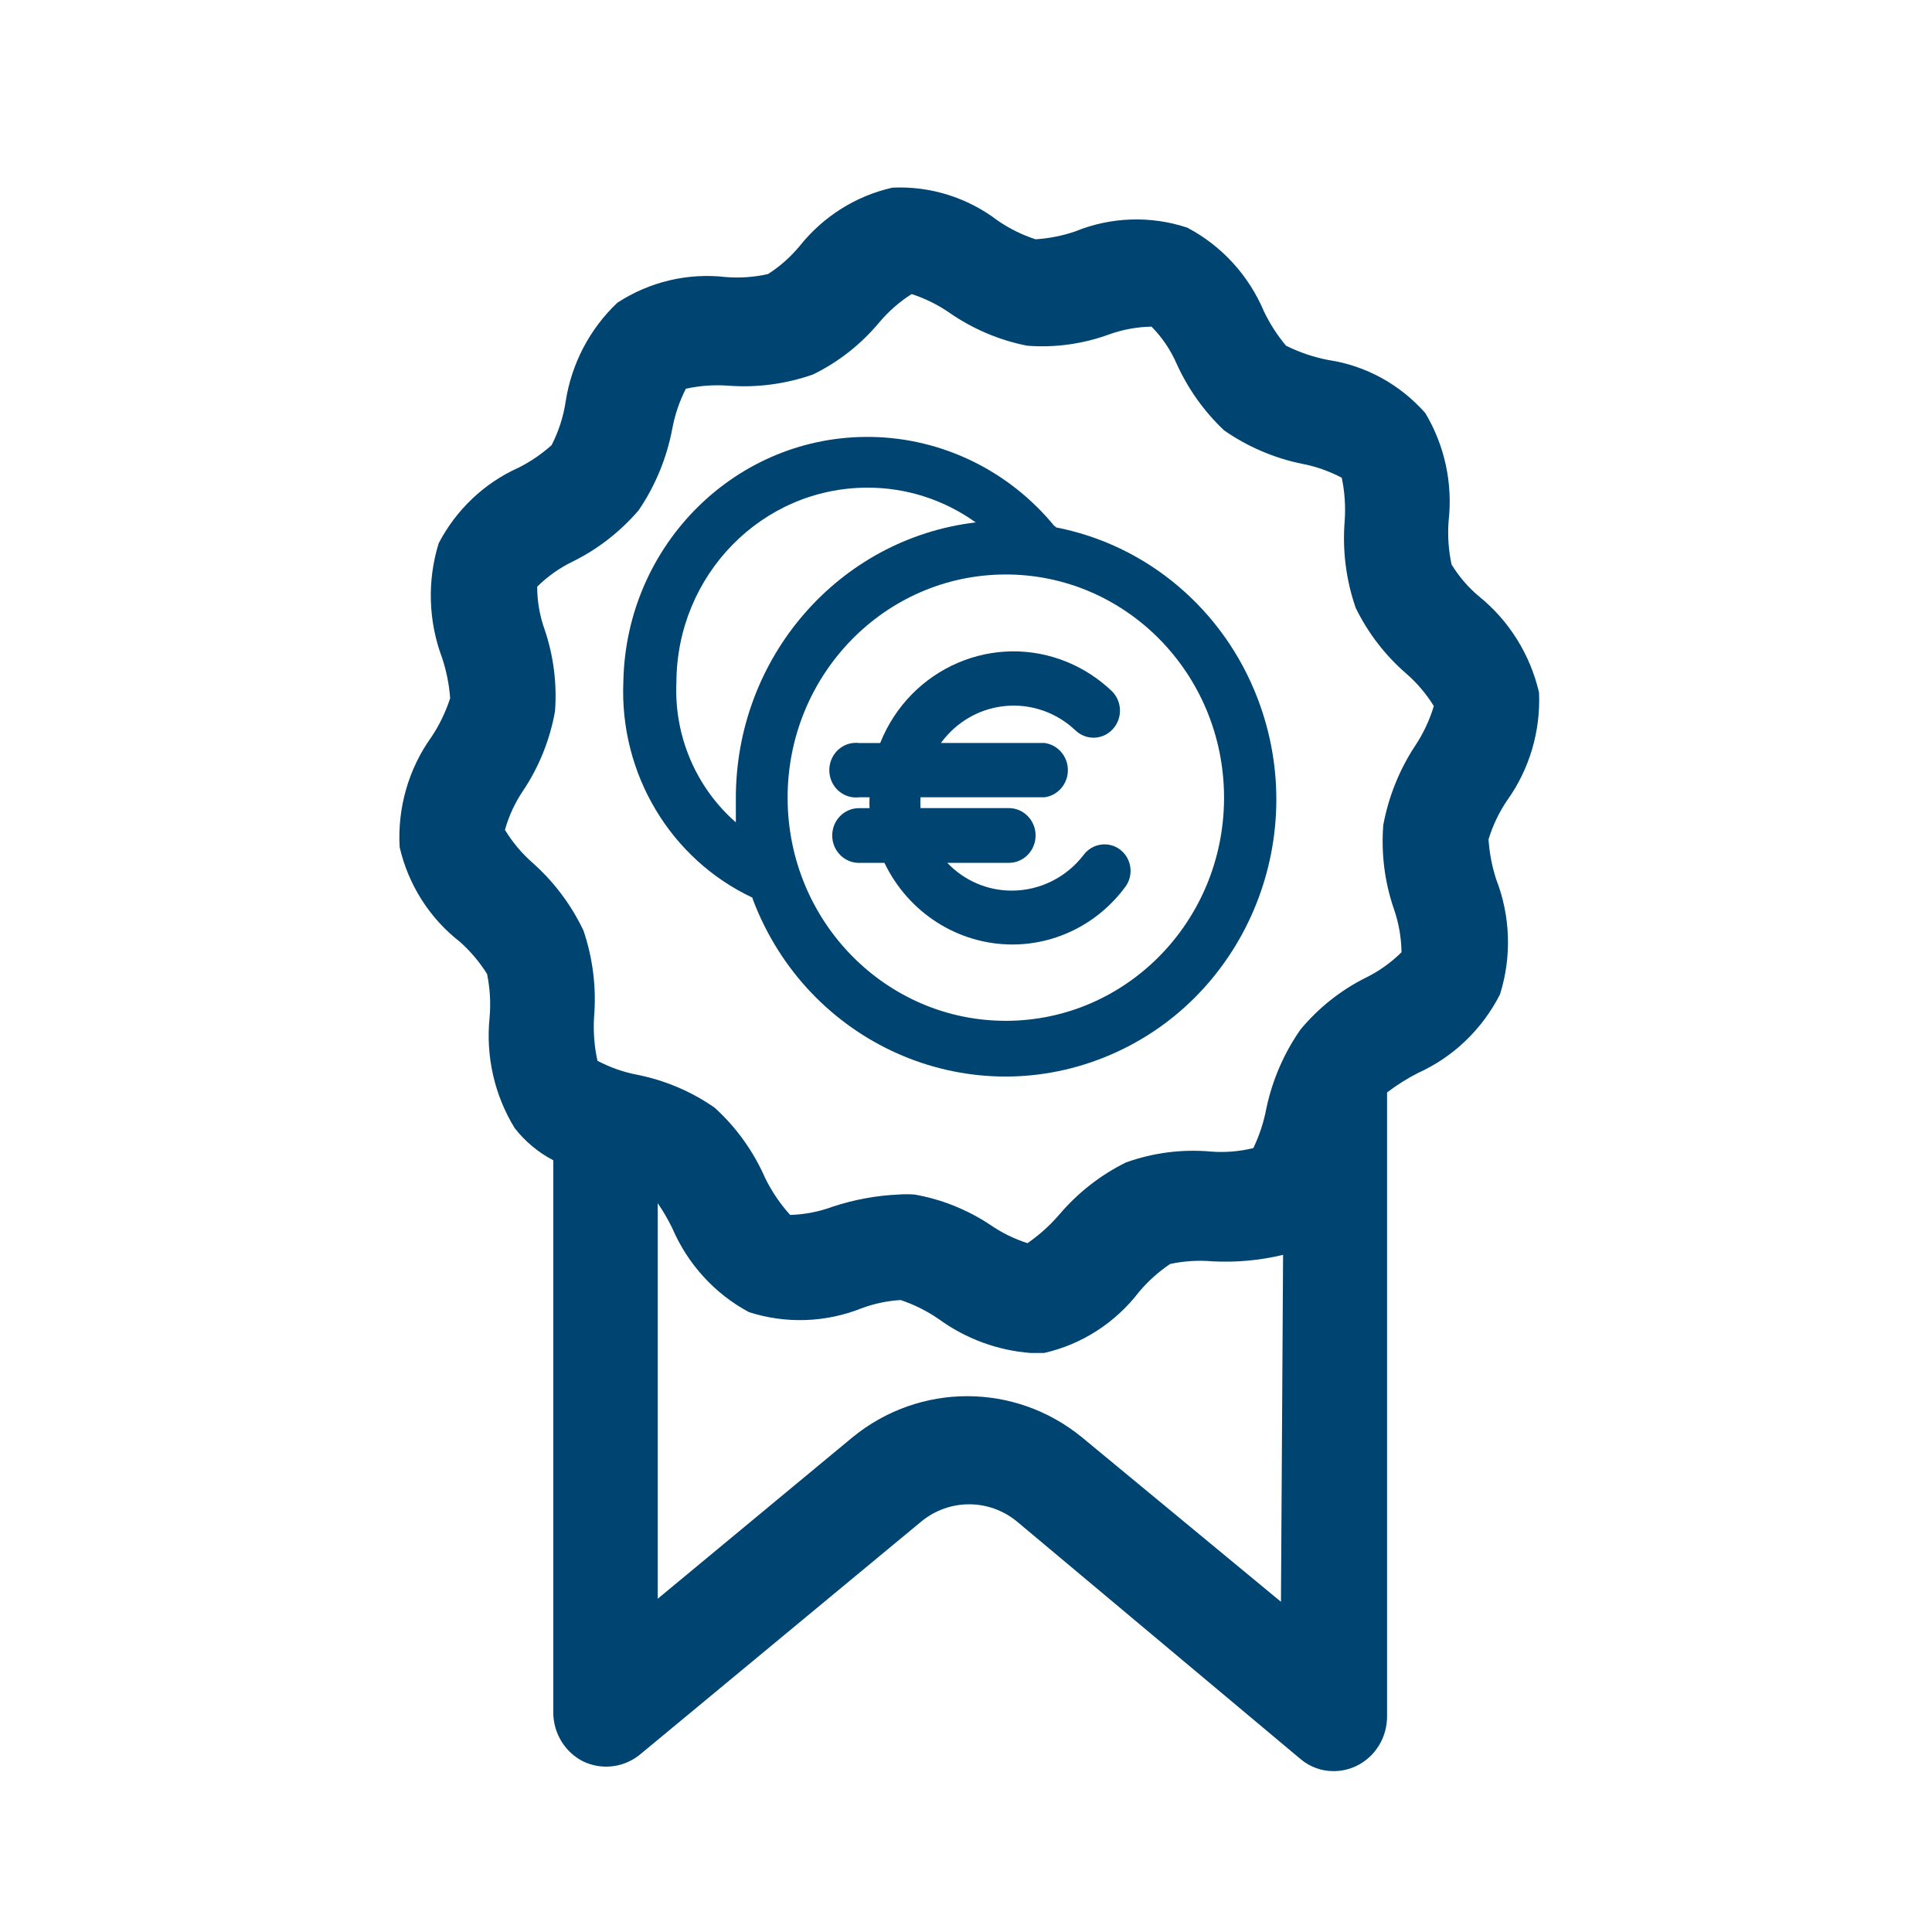 <svg width="48" height="48" viewBox="0 0 48 48" fill="none" xmlns="http://www.w3.org/2000/svg">
<path d="M36.982 20.854C37.088 20.507 37.244 20.18 37.446 19.883C38 19.109 38.278 18.165 38.237 17.207C38.017 16.259 37.489 15.415 36.739 14.812C36.474 14.589 36.246 14.323 36.064 14.025C35.987 13.671 35.963 13.308 35.99 12.947C36.097 12.01 35.892 11.064 35.41 10.261C34.782 9.55 33.932 9.084 33.006 8.945C32.64 8.875 32.285 8.755 31.951 8.589C31.733 8.33 31.549 8.043 31.402 7.736C31.022 6.837 30.347 6.101 29.493 5.654C28.582 5.354 27.598 5.388 26.709 5.751C26.392 5.859 26.062 5.924 25.728 5.945C25.395 5.837 25.079 5.68 24.789 5.481C24.036 4.907 23.111 4.618 22.173 4.662C21.264 4.866 20.45 5.379 19.863 6.118C19.639 6.387 19.376 6.62 19.083 6.808C18.736 6.887 18.381 6.912 18.028 6.883C17.088 6.775 16.138 6.999 15.339 7.521C14.652 8.169 14.198 9.036 14.053 9.98C13.996 10.357 13.878 10.721 13.705 11.059C13.456 11.282 13.179 11.471 12.882 11.62C12.034 12 11.335 12.661 10.899 13.497C10.611 14.429 10.641 15.432 10.984 16.345C11.091 16.669 11.159 17.006 11.184 17.348C11.073 17.688 10.918 18.012 10.72 18.308C10.152 19.099 9.873 20.068 9.929 21.048C10.146 21.986 10.676 22.817 11.426 23.399C11.687 23.632 11.914 23.9 12.101 24.198C12.174 24.552 12.195 24.915 12.164 25.276C12.065 26.239 12.283 27.207 12.787 28.027C13.047 28.361 13.374 28.633 13.746 28.826V42.547C13.748 43.066 14.039 43.539 14.495 43.765C14.957 43.983 15.5 43.916 15.898 43.593L22.891 37.8C23.584 37.232 24.57 37.232 25.264 37.8L32.309 43.701C32.542 43.9 32.838 44.007 33.142 44.003C33.336 44.002 33.527 43.958 33.702 43.873C34.173 43.645 34.47 43.156 34.461 42.622V27.142C34.703 26.957 34.961 26.794 35.231 26.657C36.106 26.262 36.825 25.573 37.267 24.705C37.561 23.77 37.528 22.759 37.172 21.846C37.068 21.525 37.004 21.191 36.982 20.854ZM31.825 39.796L26.878 35.707C25.212 34.348 22.849 34.348 21.183 35.707L16.341 39.72V29.893C16.476 30.089 16.595 30.295 16.7 30.508C17.085 31.407 17.759 32.146 18.609 32.6C19.525 32.894 20.511 32.86 21.405 32.504C21.717 32.388 22.044 32.319 22.375 32.299C22.711 32.411 23.031 32.571 23.324 32.773C23.994 33.26 24.782 33.551 25.602 33.614H25.94C26.876 33.403 27.711 32.865 28.302 32.093C28.526 31.828 28.786 31.595 29.072 31.403C29.419 31.328 29.774 31.307 30.127 31.338C30.715 31.368 31.305 31.314 31.878 31.176L31.825 39.796ZM35.169 18.513C34.772 19.112 34.499 19.787 34.367 20.498C34.312 21.204 34.401 21.913 34.63 22.58C34.751 22.927 34.815 23.291 34.82 23.659C34.557 23.919 34.254 24.134 33.924 24.295C33.305 24.605 32.756 25.042 32.31 25.579C31.903 26.161 31.616 26.822 31.466 27.52C31.401 27.869 31.291 28.206 31.139 28.524C30.794 28.608 30.438 28.638 30.084 28.61C29.371 28.546 28.652 28.638 27.975 28.88C27.343 29.192 26.78 29.632 26.319 30.174C26.086 30.445 25.82 30.684 25.528 30.886C25.195 30.78 24.878 30.623 24.589 30.422C24.022 30.048 23.388 29.795 22.723 29.678C22.589 29.668 22.456 29.668 22.322 29.678C21.767 29.703 21.216 29.805 20.687 29.98C20.349 30.105 19.992 30.174 19.632 30.185C19.383 29.911 19.174 29.602 19.01 29.268C18.718 28.601 18.29 28.005 17.755 27.52C17.173 27.115 16.516 26.837 15.825 26.701C15.483 26.635 15.153 26.518 14.844 26.355C14.766 26.002 14.737 25.638 14.759 25.276C14.821 24.546 14.731 23.811 14.496 23.119C14.19 22.476 13.759 21.904 13.231 21.436C12.962 21.2 12.731 20.924 12.545 20.617C12.642 20.274 12.791 19.951 12.988 19.657C13.389 19.061 13.662 18.384 13.789 17.672C13.84 16.989 13.754 16.302 13.536 15.655C13.411 15.31 13.347 14.945 13.346 14.576C13.606 14.319 13.905 14.108 14.232 13.95C14.855 13.642 15.411 13.209 15.867 12.678C16.279 12.072 16.563 11.385 16.701 10.661C16.765 10.312 16.879 9.974 17.039 9.658C17.385 9.582 17.74 9.556 18.093 9.582C18.808 9.636 19.525 9.541 20.203 9.302C20.834 8.993 21.394 8.552 21.848 8.007C22.079 7.733 22.349 7.496 22.65 7.306C22.982 7.414 23.299 7.57 23.588 7.77C24.171 8.174 24.828 8.453 25.519 8.589C26.209 8.643 26.902 8.547 27.554 8.309C27.893 8.187 28.25 8.122 28.609 8.115C28.87 8.379 29.081 8.69 29.231 9.032C29.514 9.66 29.916 10.224 30.413 10.693C30.999 11.1 31.658 11.383 32.354 11.524C32.695 11.589 33.025 11.706 33.335 11.869C33.41 12.223 33.434 12.587 33.408 12.948C33.349 13.678 33.443 14.414 33.683 15.105C33.989 15.729 34.416 16.284 34.938 16.735C35.205 16.967 35.436 17.24 35.623 17.543C35.519 17.887 35.366 18.215 35.169 18.513Z" fill="#004571"/>
<path d="M26.213 13.098H26.245L26.192 13.065C25.067 11.696 23.417 10.89 21.667 10.856C18.318 10.79 15.552 13.513 15.487 16.938C15.39 19.228 16.66 21.344 18.692 22.301C18.701 22.325 18.706 22.351 18.715 22.374C20.071 25.913 23.975 27.657 27.435 26.27C30.895 24.883 32.601 20.89 31.244 17.351C30.398 15.141 28.495 13.533 26.213 13.098ZM16.805 16.959C16.811 14.283 18.935 12.116 21.552 12.116C22.514 12.113 23.453 12.415 24.241 12.979C20.831 13.385 18.265 16.349 18.282 19.861C18.282 20.051 18.282 20.241 18.282 20.431C17.294 19.567 16.746 18.288 16.805 16.959ZM30.411 19.861C30.388 22.898 27.98 25.35 25.011 25.362C22.017 25.374 19.58 22.901 19.568 19.839C19.557 16.777 21.974 14.284 24.969 14.273C27.962 14.261 30.399 16.733 30.411 19.796C30.412 19.818 30.412 19.839 30.411 19.861Z" fill="#004571"/>
<path d="M27.837 21.114C27.549 20.891 27.139 20.948 26.921 21.242C26.491 21.801 25.834 22.127 25.138 22.127C24.535 22.129 23.956 21.88 23.535 21.437H25.064C25.432 21.437 25.729 21.133 25.729 20.757C25.729 20.382 25.432 20.077 25.064 20.077H22.87C22.865 19.987 22.865 19.898 22.87 19.808H25.95C26.251 19.769 26.488 19.527 26.526 19.219C26.572 18.847 26.314 18.507 25.95 18.459H23.377C23.424 18.393 23.476 18.33 23.531 18.27C24.378 17.335 25.806 17.28 26.72 18.147C26.986 18.4 27.401 18.386 27.648 18.114C27.896 17.843 27.882 17.418 27.617 17.165C27.299 16.862 26.931 16.622 26.529 16.454C24.701 15.692 22.615 16.59 21.868 18.46H21.352C21.297 18.453 21.241 18.453 21.184 18.46C20.821 18.507 20.563 18.847 20.609 19.22C20.655 19.592 20.987 19.855 21.351 19.808H21.604C21.599 19.898 21.599 19.988 21.604 20.078H21.341C20.974 20.078 20.676 20.382 20.676 20.758C20.676 21.133 20.974 21.438 21.341 21.438H21.974C22.567 22.673 23.793 23.459 25.138 23.466C26.238 23.47 27.276 22.947 27.944 22.052C27.944 22.052 27.945 22.051 27.946 22.05C28.169 21.767 28.126 21.352 27.849 21.125C27.845 21.121 27.841 21.117 27.837 21.114Z" fill="#004571"/>
</svg>
